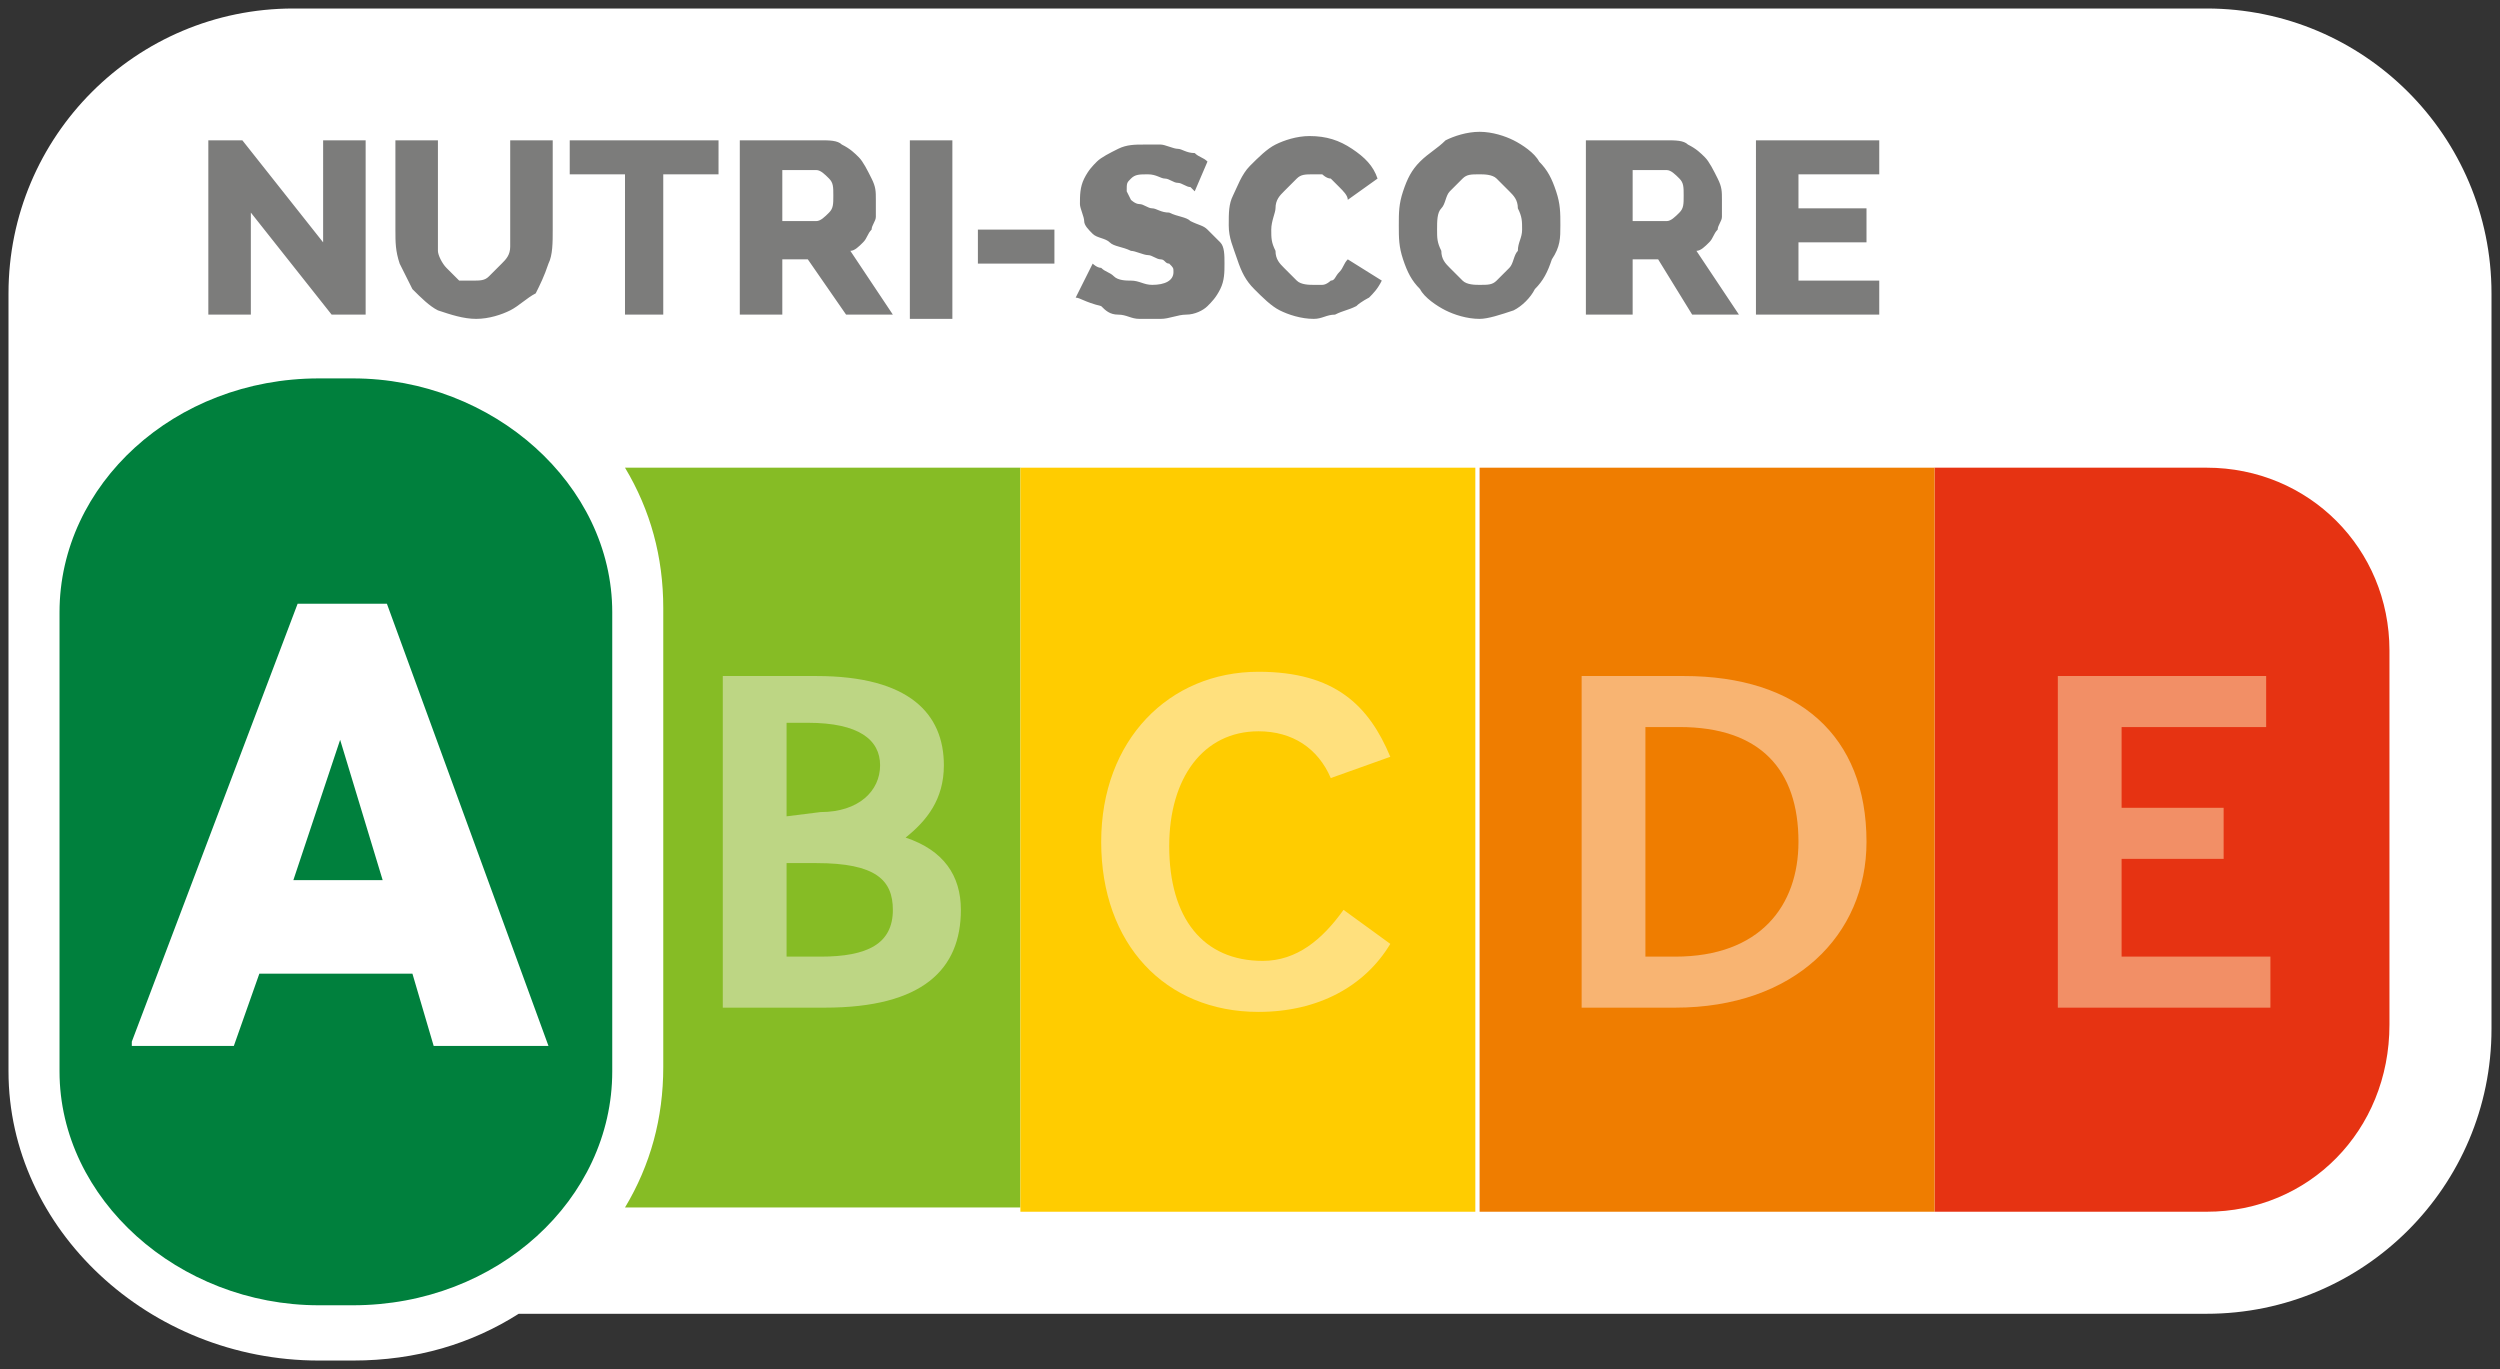 <svg version="1.1" id="Calque_1" xmlns="http://www.w3.org/2000/svg" x="0" y="0" viewBox="0 0 58.8 32.2" xml:space="preserve"><rect x="0" y="0" width="58.8" height="32.2" fill="#333333" stroke="none"/><style>.st0{fill:#fff}</style><path class="st0" d="M51.9.2h-45C3.2.2.2 3.2.2 6.9v18.3c0 3.7 3.3 6.8 7.3 6.8h.8c1.5 0 2.8-.4 3.9-1.1h39.7c3.7 0 6.7-3 6.7-6.7V6.9c0-3.7-3-6.7-6.7-6.7"/><path d="M51.9 28.5h-6.4V11h6.4c2.4 0 4.3 1.9 4.3 4.3v8.8c0 2.5-1.9 4.4-4.3 4.4" fill="#e63312"/><path fill="#f28f66" d="M53.3 15.9h-4.9v7.8h5v-1.2h-3.5v-2.3h2.4V19h-2.4v-1.9h3.4z"/><path d="M5.9 5v2.4h-1V3.3h.8l1.9 2.4V3.3h1v4.1h-.8zm5.2 1.6c.2 0 .3 0 .4-.1l.3-.3c.1-.1.2-.2.2-.4V3.3h1v2.1c0 .3 0 .6-.1.8-.1.3-.2.5-.3.7-.2.1-.4.3-.6.4-.2.1-.5.2-.8.2-.3 0-.6-.1-.9-.2-.2-.1-.4-.3-.6-.5l-.3-.6c-.1-.3-.1-.5-.1-.8V3.3h1v2.6c0 .1.1.3.2.4l.3.3h.3m5.8-2.5h-1.3v3.3h-.9V4.1h-1.3v-.8h3.5zm.5 3.3V3.3h1.9c.2 0 .4 0 .5.1.2.1.3.2.4.3.1.1.2.3.3.5.1.2.1.3.1.5v.4c0 .1-.1.2-.1.3-.1.1-.1.2-.2.3-.1.1-.2.2-.3.2l1 1.5h-1.1L19 6.1h-.6v1.3h-1zm.9-2.2h.9c.1 0 .2-.1.3-.2.1-.1.1-.2.1-.4s0-.3-.1-.4c-.1-.1-.2-.2-.3-.2h-.8v1.2zm3.1-1.9h1v4.2h-1zM23 5.4h1.8v.8H23zm5.1-.9l-.1-.1c-.1 0-.2-.1-.3-.1-.1 0-.2-.1-.3-.1-.1 0-.2-.1-.4-.1s-.3 0-.4.1c-.1.1-.1.1-.1.3l.1.2s.1.1.2.1.2.1.3.1c.1 0 .2.1.4.1.2.1.4.1.5.2.2.1.3.1.4.2l.3.3c.1.1.1.3.1.5s0 .4-.1.6c-.1.2-.2.3-.3.4-.1.1-.3.2-.5.2s-.4.1-.6.1h-.5c-.2 0-.3-.1-.5-.1s-.3-.1-.4-.2c-.4-.1-.5-.2-.6-.2l.4-.8s.1.1.2.1c.1.1.2.1.3.2.1.1.3.1.4.1.2 0 .3.1.5.1.3 0 .5-.1.5-.3 0-.1 0-.1-.1-.2-.1 0-.1-.1-.2-.1S27.1 6 27 6c-.1 0-.3-.1-.4-.1-.2-.1-.4-.1-.5-.2-.1-.1-.3-.1-.4-.2-.1-.1-.2-.2-.2-.3 0-.1-.1-.3-.1-.4 0-.2 0-.4.1-.6.1-.2.2-.3.3-.4.1-.1.3-.2.5-.3.2-.1.4-.1.6-.1h.4c.1 0 .3.1.4.1.1 0 .2.1.4.1.1.1.2.1.3.2l-.3.7zm.8.8c0-.3 0-.5.1-.7.1-.2.2-.5.4-.7.2-.2.4-.4.6-.5.2-.1.5-.2.8-.2.4 0 .7.1 1 .3.3.2.5.4.6.7l-.7.5c0-.1-.1-.2-.2-.3l-.2-.2c-.1 0-.2-.1-.2-.1h-.2c-.2 0-.3 0-.4.1l-.3.3c-.1.1-.2.2-.2.4 0 .1-.1.3-.1.5s0 .3.1.5c0 .2.1.3.2.4l.3.3c.1.1.3.1.4.1h.2c.1 0 .2-.1.2-.1.1 0 .1-.1.2-.2s.1-.2.2-.3l.8.5c-.1.2-.2.3-.3.4 0 0-.2.1-.3.2-.2.1-.3.1-.5.2-.2 0-.3.1-.5.1-.3 0-.6-.1-.8-.2-.2-.1-.4-.3-.6-.5-.2-.2-.3-.4-.4-.7-.1-.3-.2-.5-.2-.8m5.9 2.2c-.3 0-.6-.1-.8-.2-.2-.1-.5-.3-.6-.5-.2-.2-.3-.4-.4-.7-.1-.3-.1-.5-.1-.8 0-.3 0-.5.1-.8.1-.3.2-.5.4-.7.2-.2.4-.3.6-.5.2-.1.5-.2.8-.2.3 0 .6.1.8.2.2.1.5.3.6.5.2.2.3.4.4.7.1.3.1.5.1.8 0 .3 0 .5-.2.8-.1.3-.2.5-.4.7-.1.2-.3.4-.5.5-.3.1-.6.2-.8.2m-1-2.1c0 .2 0 .3.1.5 0 .2.1.3.2.4l.3.3c.1.1.3.1.4.1.2 0 .3 0 .4-.1l.3-.3c.1-.1.1-.3.2-.4 0-.2.1-.3.1-.5s0-.3-.1-.5c0-.2-.1-.3-.2-.4l-.3-.3c-.1-.1-.3-.1-.4-.1-.2 0-.3 0-.4.1l-.3.3c-.1.1-.1.3-.2.4-.1.1-.1.3-.1.5m3.5 2V3.3h1.9c.2 0 .4 0 .5.1.2.1.3.2.4.3.1.1.2.3.3.5.1.2.1.3.1.5v.4c0 .1-.1.2-.1.3-.1.1-.1.2-.2.3-.1.1-.2.2-.3.2l1 1.5h-1.1L39 6.1h-.6v1.3h-1.1zm1-2.2h.9c.1 0 .2-.1.3-.2.1-.1.1-.2.1-.4s0-.3-.1-.4c-.1-.1-.2-.2-.3-.2h-.8v1.2zm5.9 1.4v.8h-2.9V3.3h2.9v.8h-1.9v.8h1.6v.8h-1.6v.9z" fill="#7c7c7b"/><path d="M24 11h-9.3c.6 1 .9 2.1.9 3.3v10.8c0 1.2-.3 2.3-.9 3.3H24V11z" fill="#86bc25"/><path fill="#fc0" d="M24 11h10.7v17.5H24z"/><path fill="#ef7d00" d="M34.8 11h10.7v17.5H34.8z"/><path d="M18.5 22.5v-2.2h.7c1.4 0 1.8.4 1.8 1.1 0 .8-.6 1.1-1.7 1.1h-.8zm0-3.3V17h.5c1.2 0 1.7.4 1.7 1s-.5 1.1-1.4 1.1l-.8.1zm.7-3.3H17v7.8h2.4c2.3 0 3.2-.9 3.2-2.3 0-.8-.4-1.4-1.3-1.7.5-.4.9-.9.9-1.7 0-1.2-.8-2.1-3-2.1" fill="#bdd684"/><path d="M29.6 15.8c-2.1 0-3.7 1.6-3.7 4s1.5 4 3.7 4c1.4 0 2.5-.6 3.1-1.6l-1.1-.8c-.5.7-1.1 1.2-1.9 1.2-1.4 0-2.2-1-2.2-2.7 0-1.6.8-2.7 2.1-2.7.8 0 1.4.4 1.7 1.1l1.4-.5c-.5-1.2-1.3-2-3.1-2" fill="#ffe07d"/><path d="M39.4 22.5h-.7v-5.4h.8c1.9 0 2.8 1 2.8 2.7 0 1.5-.9 2.7-2.9 2.7m.2-6.6h-2.4v7.8h2.2c2.8 0 4.5-1.7 4.5-3.9 0-2.5-1.6-3.9-4.3-3.9" fill="#f8b472"/><path d="M8.3 30.7h-.8c-3.3 0-6.1-2.5-6.1-5.5V14.4c0-3 2.7-5.5 6.1-5.5h.8c3.3 0 6.1 2.5 6.1 5.5v10.8c0 3-2.7 5.5-6.1 5.5" fill="#00803d"/><path class="st0" d="M3.1 24.5L7 14.2h2.1l3.8 10.4h-2.7l-.5-1.7H6.1l-.6 1.7H3.1zm3.8-3.8H9l-1-3.3-1.1 3.3z"/></svg>